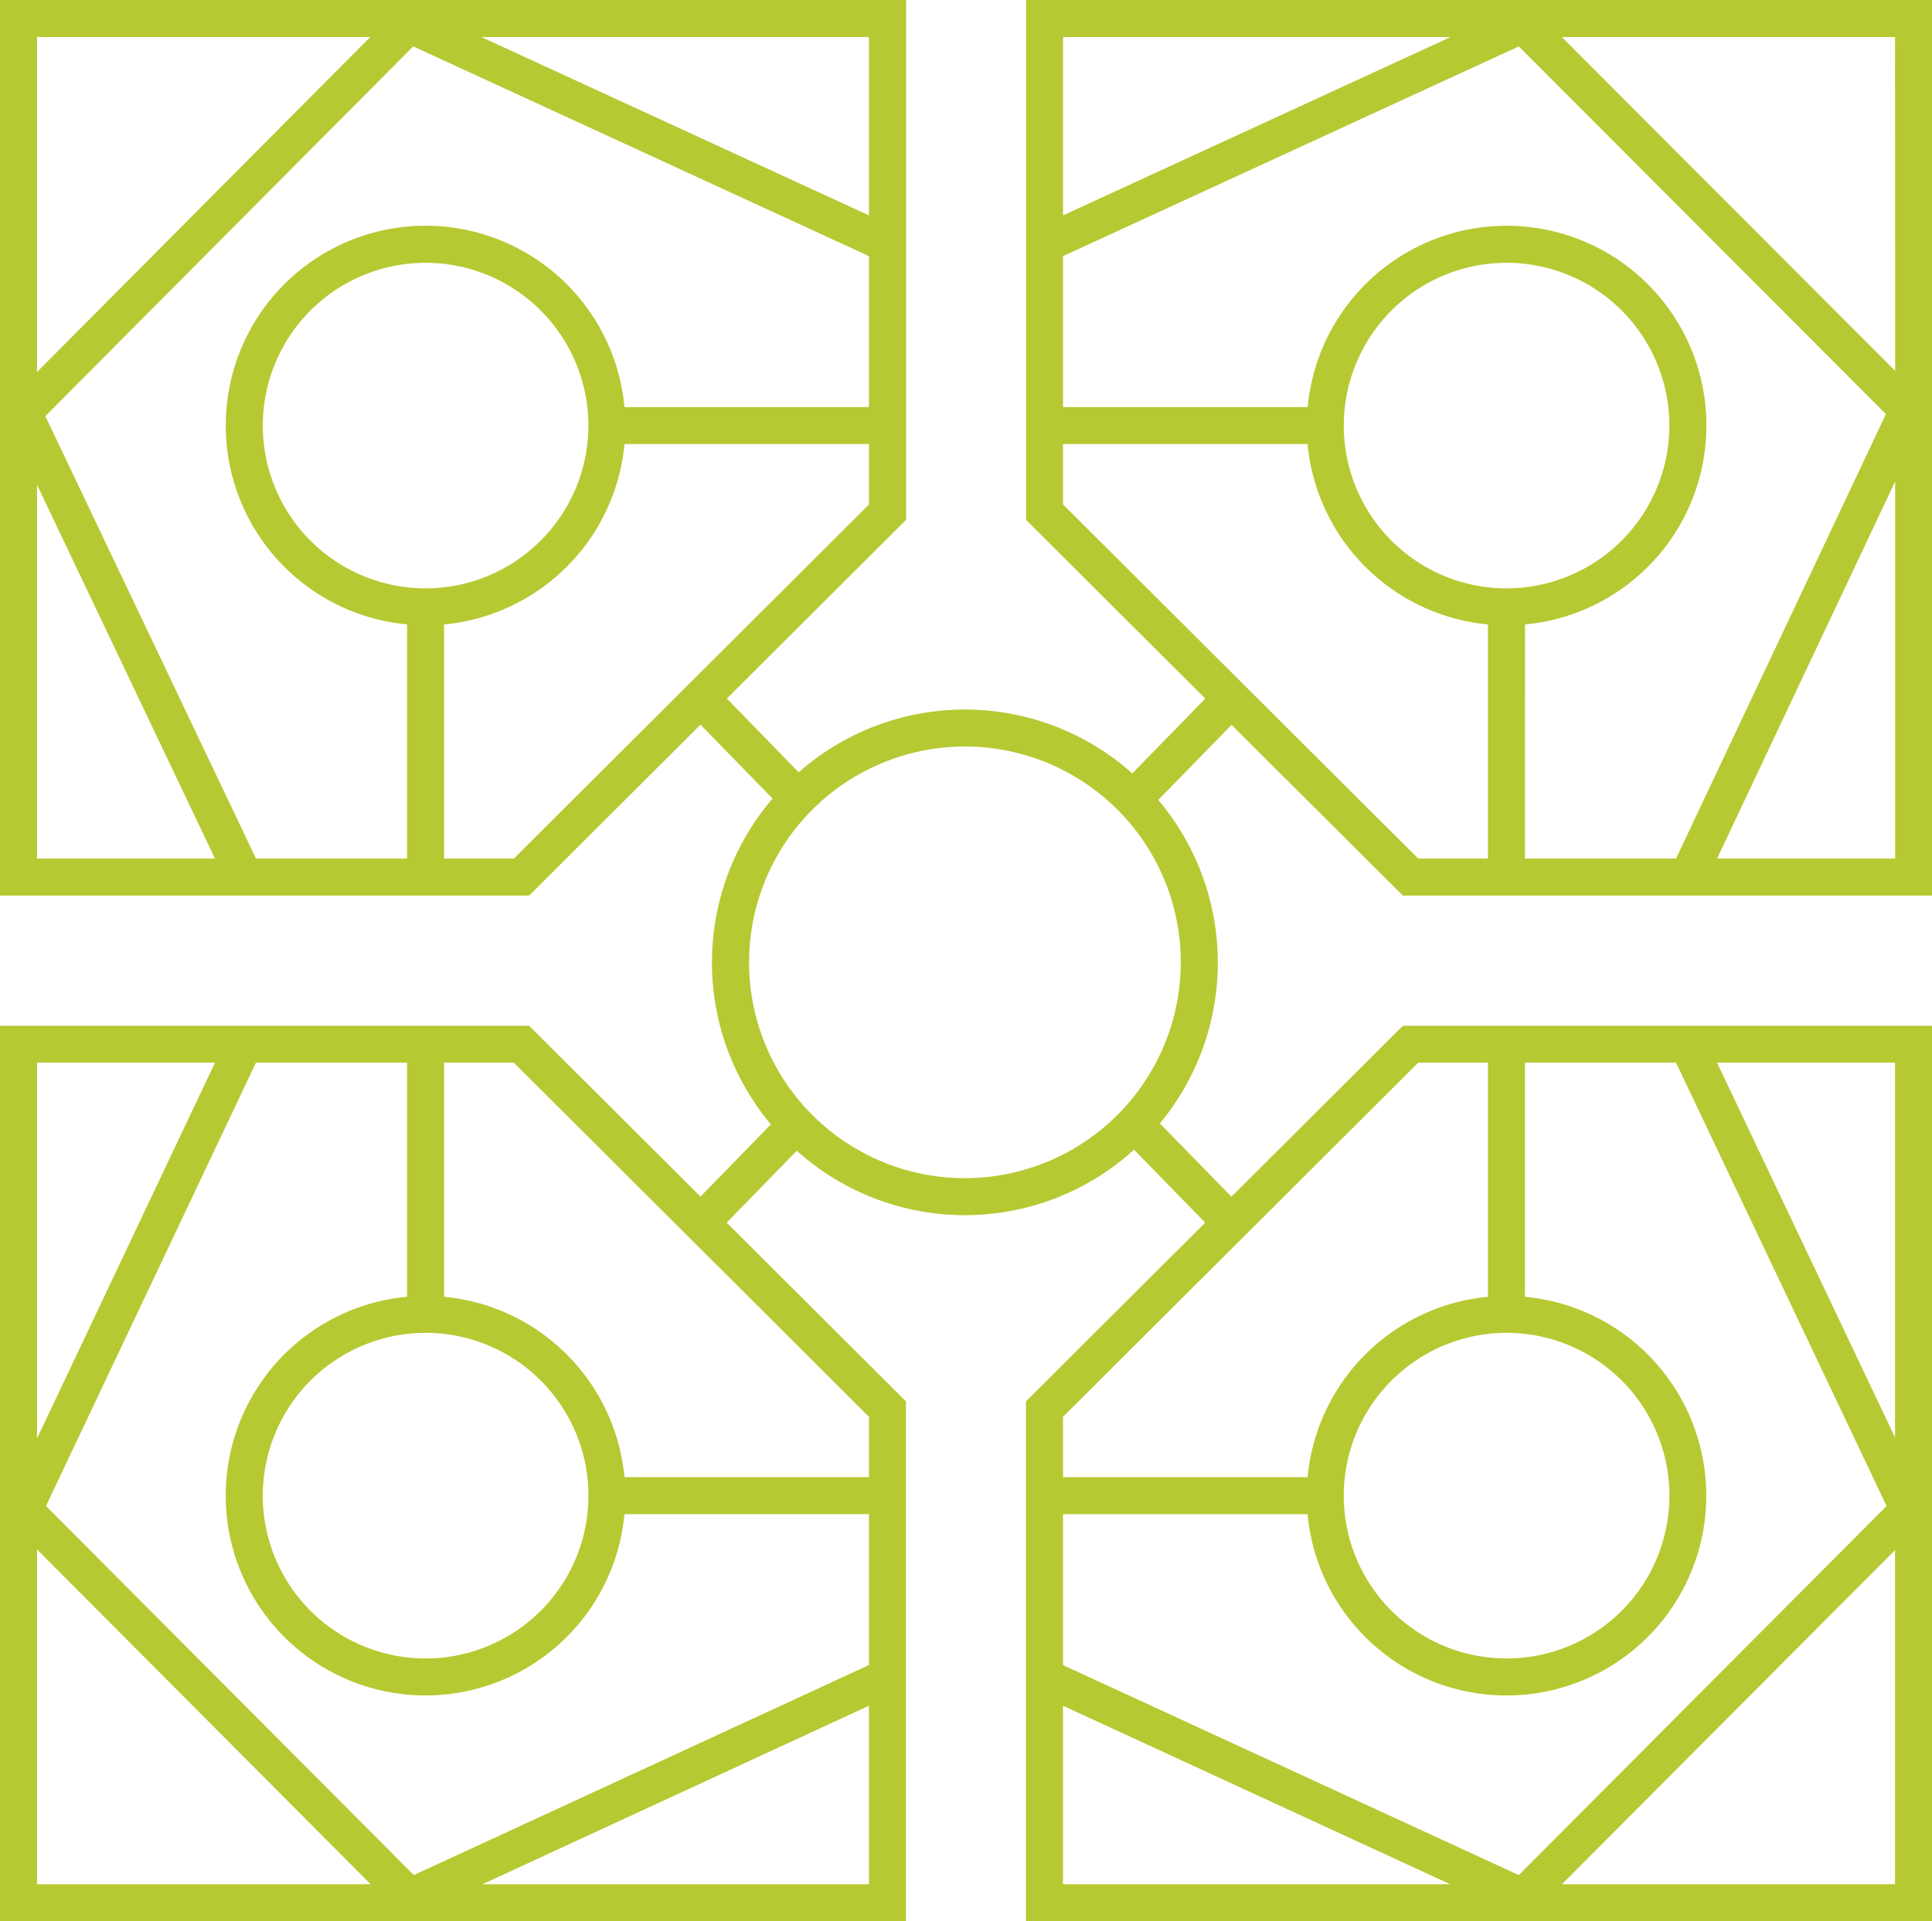 <?xml version="1.0" encoding="UTF-8"?> <svg xmlns="http://www.w3.org/2000/svg" width="65.913" height="65.55" viewBox="0 0 65.913 65.55"><path id="Tracé_28" data-name="Tracé 28" d="M68.963,51.658H87.015V21.1H56.106V38.837l6.116,6.1-2.49,2.552a8.577,8.577,0,0,0-11.382-.037L45.9,44.935l6.116-6.1V21.1H21.1V51.658H39.155L45,45.827l2.459,2.52a8.595,8.595,0,0,0-.056,11.118L45,61.928,39.155,56.1H21.1V86.651h30.91V68.917l-6.116-6.1,2.392-2.453a8.574,8.574,0,0,0,11.505-.036l2.428,2.489-6.116,6.1V86.651H87.015V56.1H68.963l-5.848,5.832-2.441-2.5a8.605,8.605,0,0,0-.056-11.038l2.5-2.56ZM42.407,34.99a6.816,6.816,0,1,0-7.416,7.416v7.988H29.835L22.649,35.3,35.2,22.684,50.748,29.84V34.99Zm-6.786,6.186a5.554,5.554,0,1,1,5.555-5.555,5.56,5.56,0,0,1-5.555,5.555M50.748,28.45,37.524,22.365H50.748ZM33.733,22.365,22.365,33.794V22.365ZM22.365,37.642l6.071,12.753H22.365ZM38.633,50.395h-2.38V42.407a6.824,6.824,0,0,0,6.154-6.154h8.342v2.06ZM35.621,66.577a5.555,5.555,0,1,1-5.554,5.555,5.561,5.561,0,0,1,5.554-5.555m-.631-1.231a6.816,6.816,0,1,0,7.416,7.417h8.342v5.149L35.22,85.078,22.671,72.485l7.163-15.126H34.99Zm-6.553-7.988L22.365,70.182V57.359ZM22.365,73.966,33.747,85.39H22.365Zm15.2,11.423L50.748,79.3V85.39ZM50.748,71.5H42.407a6.826,6.826,0,0,0-6.154-6.154V57.359h2.38L50.748,69.442Zm14.963,1.264a6.816,6.816,0,1,0,7.415-7.417V57.359h5.157l7.182,15.126L72.918,85.078,57.369,77.914V72.764ZM72.5,66.577a5.555,5.555,0,1,1-5.554,5.555A5.561,5.561,0,0,1,72.5,66.577M57.369,79.3,70.575,85.39H57.369ZM74.391,85.39l11.363-11.4v11.4ZM85.754,70.147,79.681,57.359h6.073ZM69.487,57.359h2.379v7.988A6.825,6.825,0,0,0,65.712,71.5H57.369V69.442ZM54.021,61.3a7.364,7.364,0,1,1,7.365-7.364A7.373,7.373,0,0,1,54.021,61.3M72.5,41.176a5.554,5.554,0,1,1,5.555-5.555A5.561,5.561,0,0,1,72.5,41.176m.631,1.231a6.816,6.816,0,1,0-7.415-7.416H57.369V29.84l15.549-7.156L85.443,35.23,78.282,50.395H73.127Zm6.552,7.988,6.075-12.866V50.395Zm6.075-16.64L74.385,22.365H85.754ZM70.59,22.365,57.369,28.45V22.365ZM57.369,36.253h8.343a6.824,6.824,0,0,0,6.154,6.154v7.988H69.487L57.369,38.313Z" transform="translate(-21.102 -21.101)" fill="#b6c932"></path></svg> 